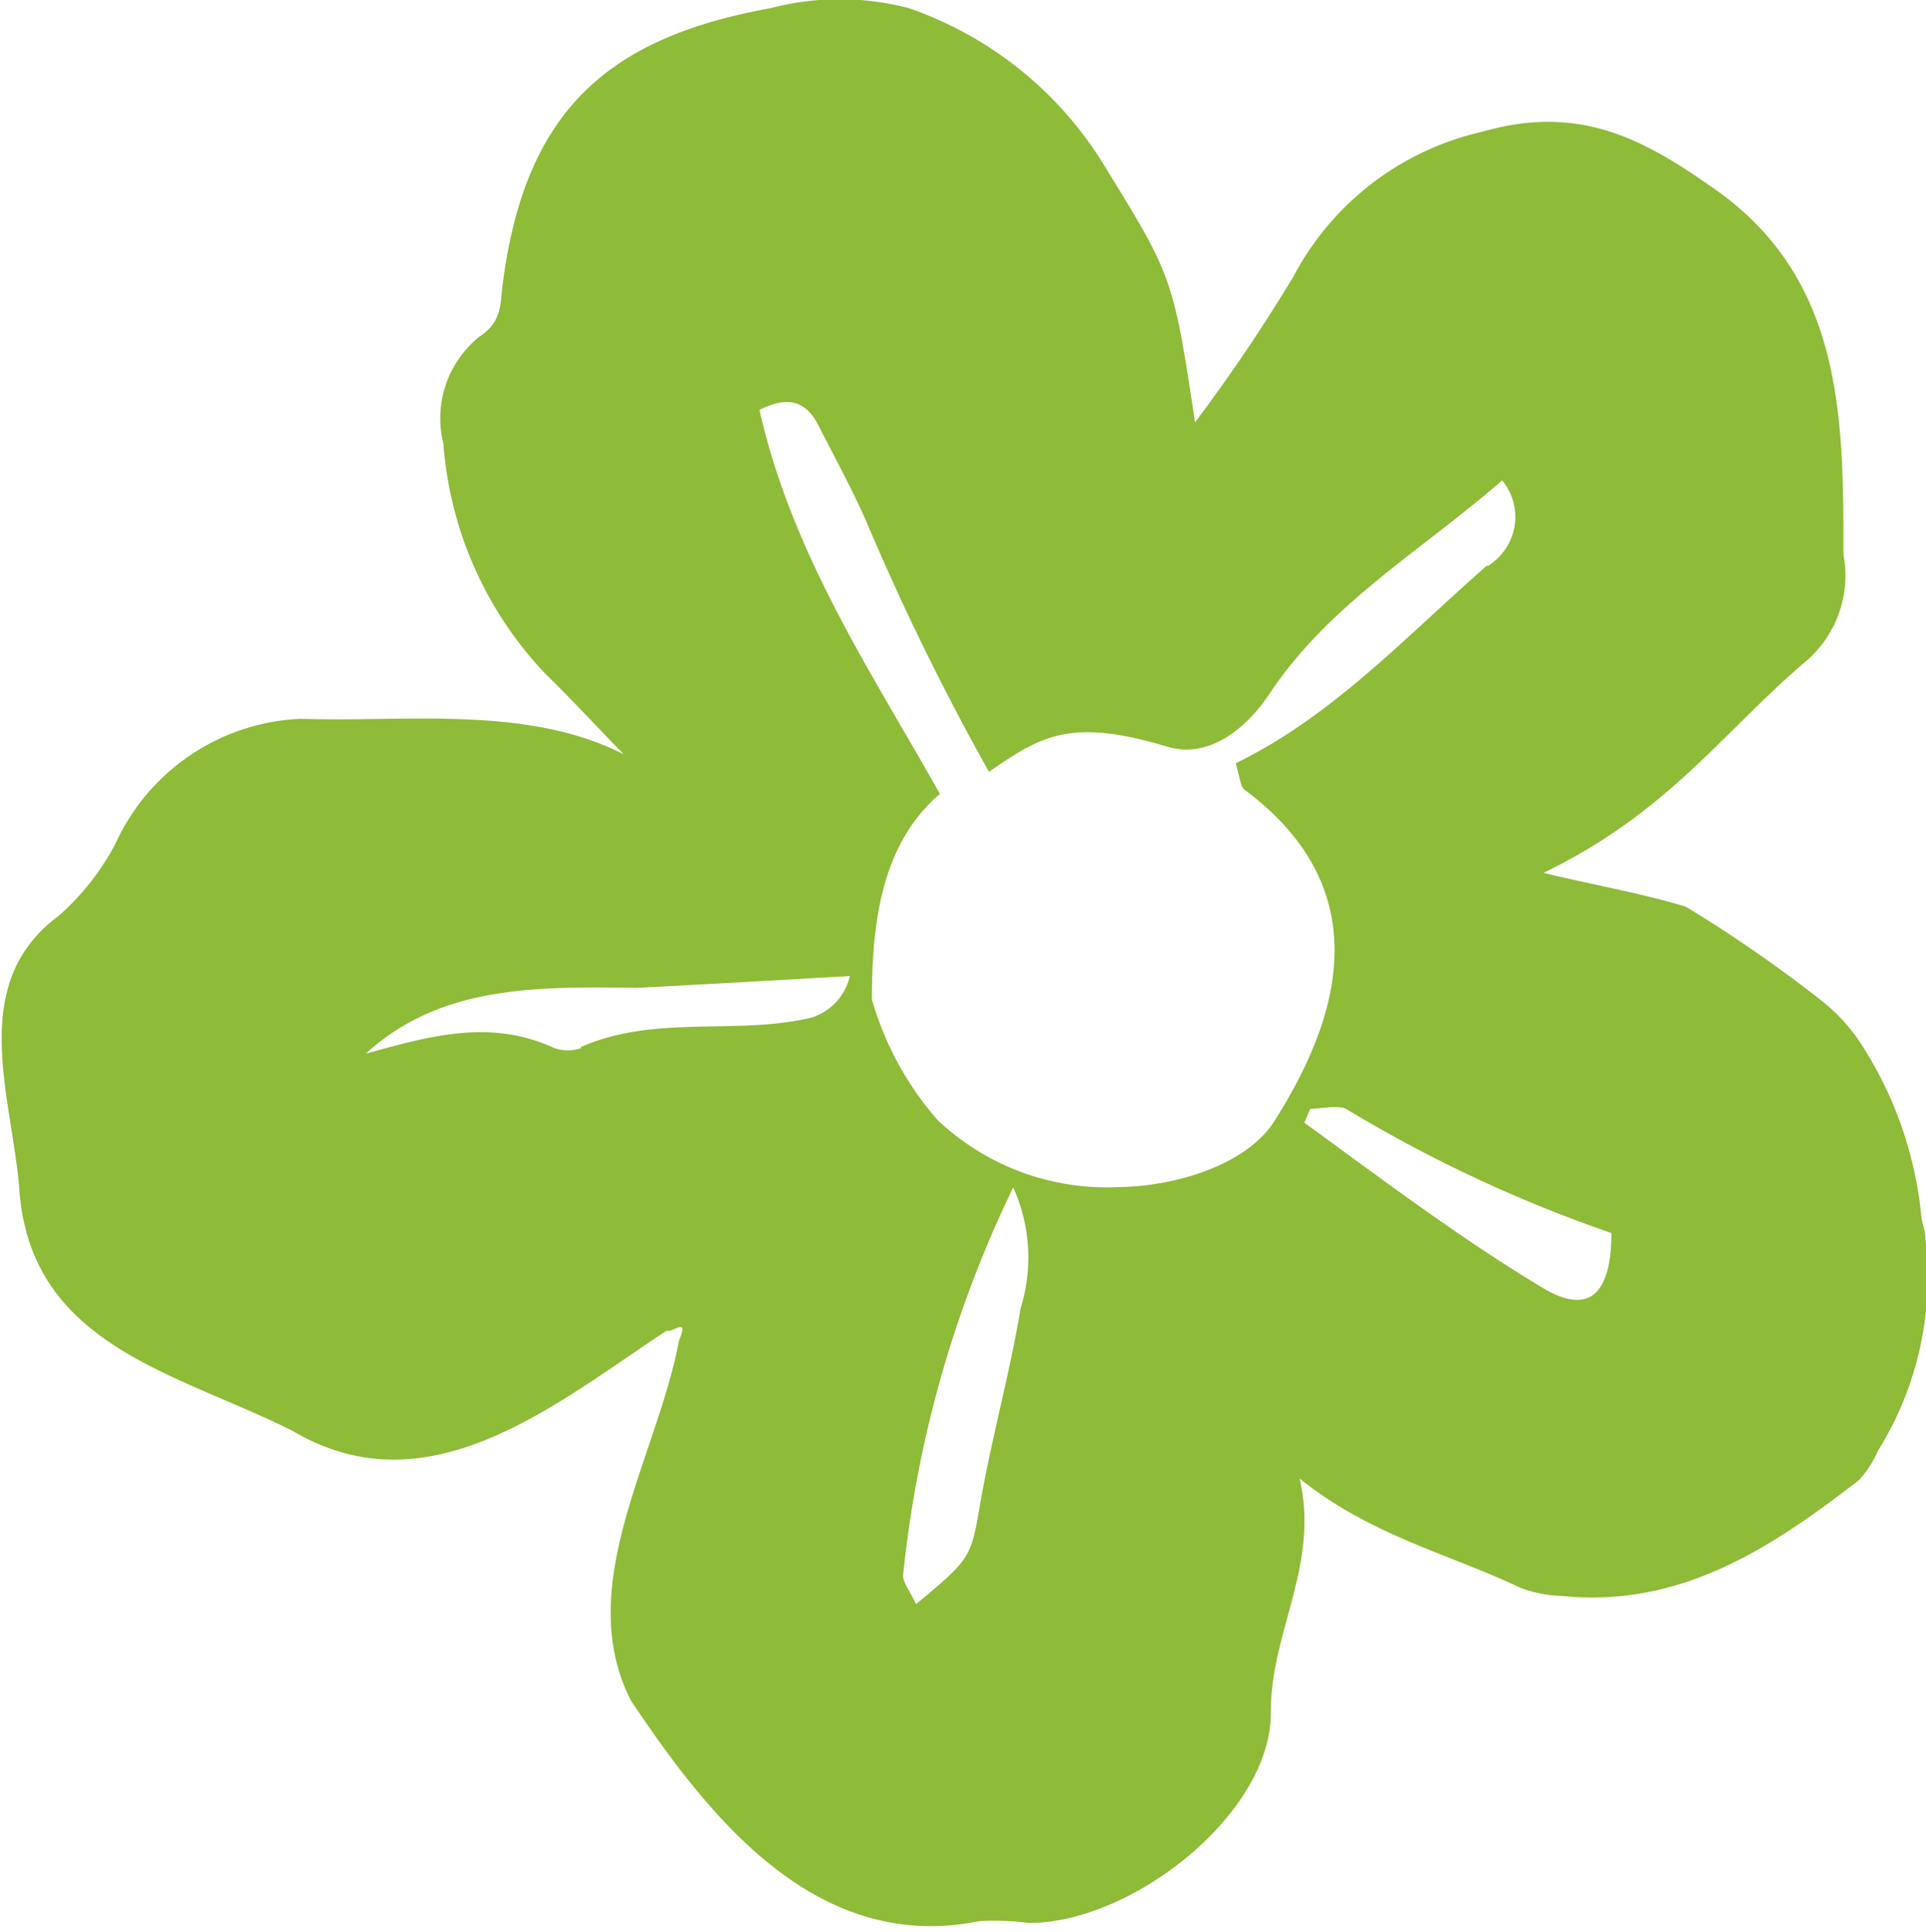 <svg id="ac80ba25-3ea9-4a58-9d90-9230c522eb67" data-name="Calque 1" xmlns="http://www.w3.org/2000/svg" viewBox="0 0 54.12 54.29"><defs><style>.a8292c17-d454-4ad9-ab67-10b6b7174e36{fill:#8ebb38;}</style></defs><path id="b6fe5292-b2bf-41d2-8f89-45b32b9dfad7" data-name="Tracé 15" class="a8292c17-d454-4ad9-ab67-10b6b7174e36" d="M141.12,165.93c0-3.87,0-7.82-3.74-10.35-2-1.41-3.78-2.28-6.4-1.53a8,8,0,0,0-5.32,4.08,48.8,48.8,0,0,1-2.76,4.09c-.62-4.13-.63-4.11-2.67-7.41a10.42,10.42,0,0,0-5.37-4.23,7.65,7.65,0,0,0-3.89,0c-4.59.83-6.89,2.9-7.52,7.72-.08.58,0,1.08-.67,1.52a2.94,2.94,0,0,0-1,3,10.51,10.51,0,0,0,2.86,6.46c.73.71,1.42,1.46,2.21,2.27-2.72-1.39-6.09-.9-9.08-1a6,6,0,0,0-5.21,3.52,7.19,7.19,0,0,1-1.57,2c-2.59,1.9-1.36,5-1.13,7.65.28,4.45,4.42,5.2,7.68,6.84,3.85,2.28,7.41-.78,10.52-2.82.12.1.65-.43.34.28-.6,3.25-3,6.89-1.35,10.12,2.24,3.35,5.24,7.11,9.78,6.2a7.26,7.26,0,0,1,1.4.05c2.94,0,6.85-3.12,6.8-5.95,0-2.25,1.37-4.1.81-6.54,2,1.61,4.24,2.13,6.2,3.07a3.58,3.58,0,0,0,1.17.23c3.33.34,5.88-1.35,8.34-3.25a2.9,2.9,0,0,0,.54-.83,9.22,9.22,0,0,0,1.33-6c0-.18-.09-.39-.11-.58a10.82,10.82,0,0,0-1.73-4.91,5.17,5.17,0,0,0-1-1.1,38.53,38.53,0,0,0-3.89-2.7c-1.26-.38-2.54-.6-4-.95,3.48-1.68,5-3.91,7.32-5.9A3.17,3.17,0,0,0,141.12,165.93ZM105.66,179.8a1.13,1.13,0,0,1-.77,0c-1.8-.83-3.51-.33-5.29.16,2.12-1.95,4.9-1.88,7.6-1.85,1.84-.09,3.68-.2,6-.33a1.59,1.59,0,0,1-1.09,1.17c-2.1.5-4.39-.1-6.48.83ZM118,187.11c-.3,1.81-.8,3.59-1.12,5.4-.28,1.59-.22,1.6-1.82,2.92-.18-.39-.39-.64-.36-.84a32.56,32.56,0,0,1,3.09-10.87,4.78,4.78,0,0,1,.21,3.39ZM134.6,185c0,1.76-.66,2.34-2,1.5-2.3-1.39-4.43-3-6.63-4.6.06-.13.11-.27.17-.39.32,0,.71-.11,1,0A38.85,38.85,0,0,0,134.6,185Zm-3.47-18.78c-2.29,2-4.35,4.25-7.09,5.58.13.41.13.66.26.75,3.89,2.9,2.54,6.6.84,9.29-.79,1.26-2.81,1.85-4.39,1.87a6.92,6.92,0,0,1-5.08-1.88,8.86,8.86,0,0,1-1.85-3.39c0-2.17.27-4.37,1.91-5.78-1.9-3.39-4.15-6.71-5.07-10.79.7-.35,1.27-.34,1.66.44.48.94,1,1.89,1.41,2.85a70.68,70.68,0,0,0,3.38,6.88c1.45-1,2.27-1.53,5-.71,1.23.38,2.31-.61,2.88-1.48,1.67-2.52,4.24-4,6.54-6a1.61,1.61,0,0,1-.23,2.28,1.33,1.33,0,0,1-.19.14Z" transform="translate(-89.32 -150.35)"/></svg>